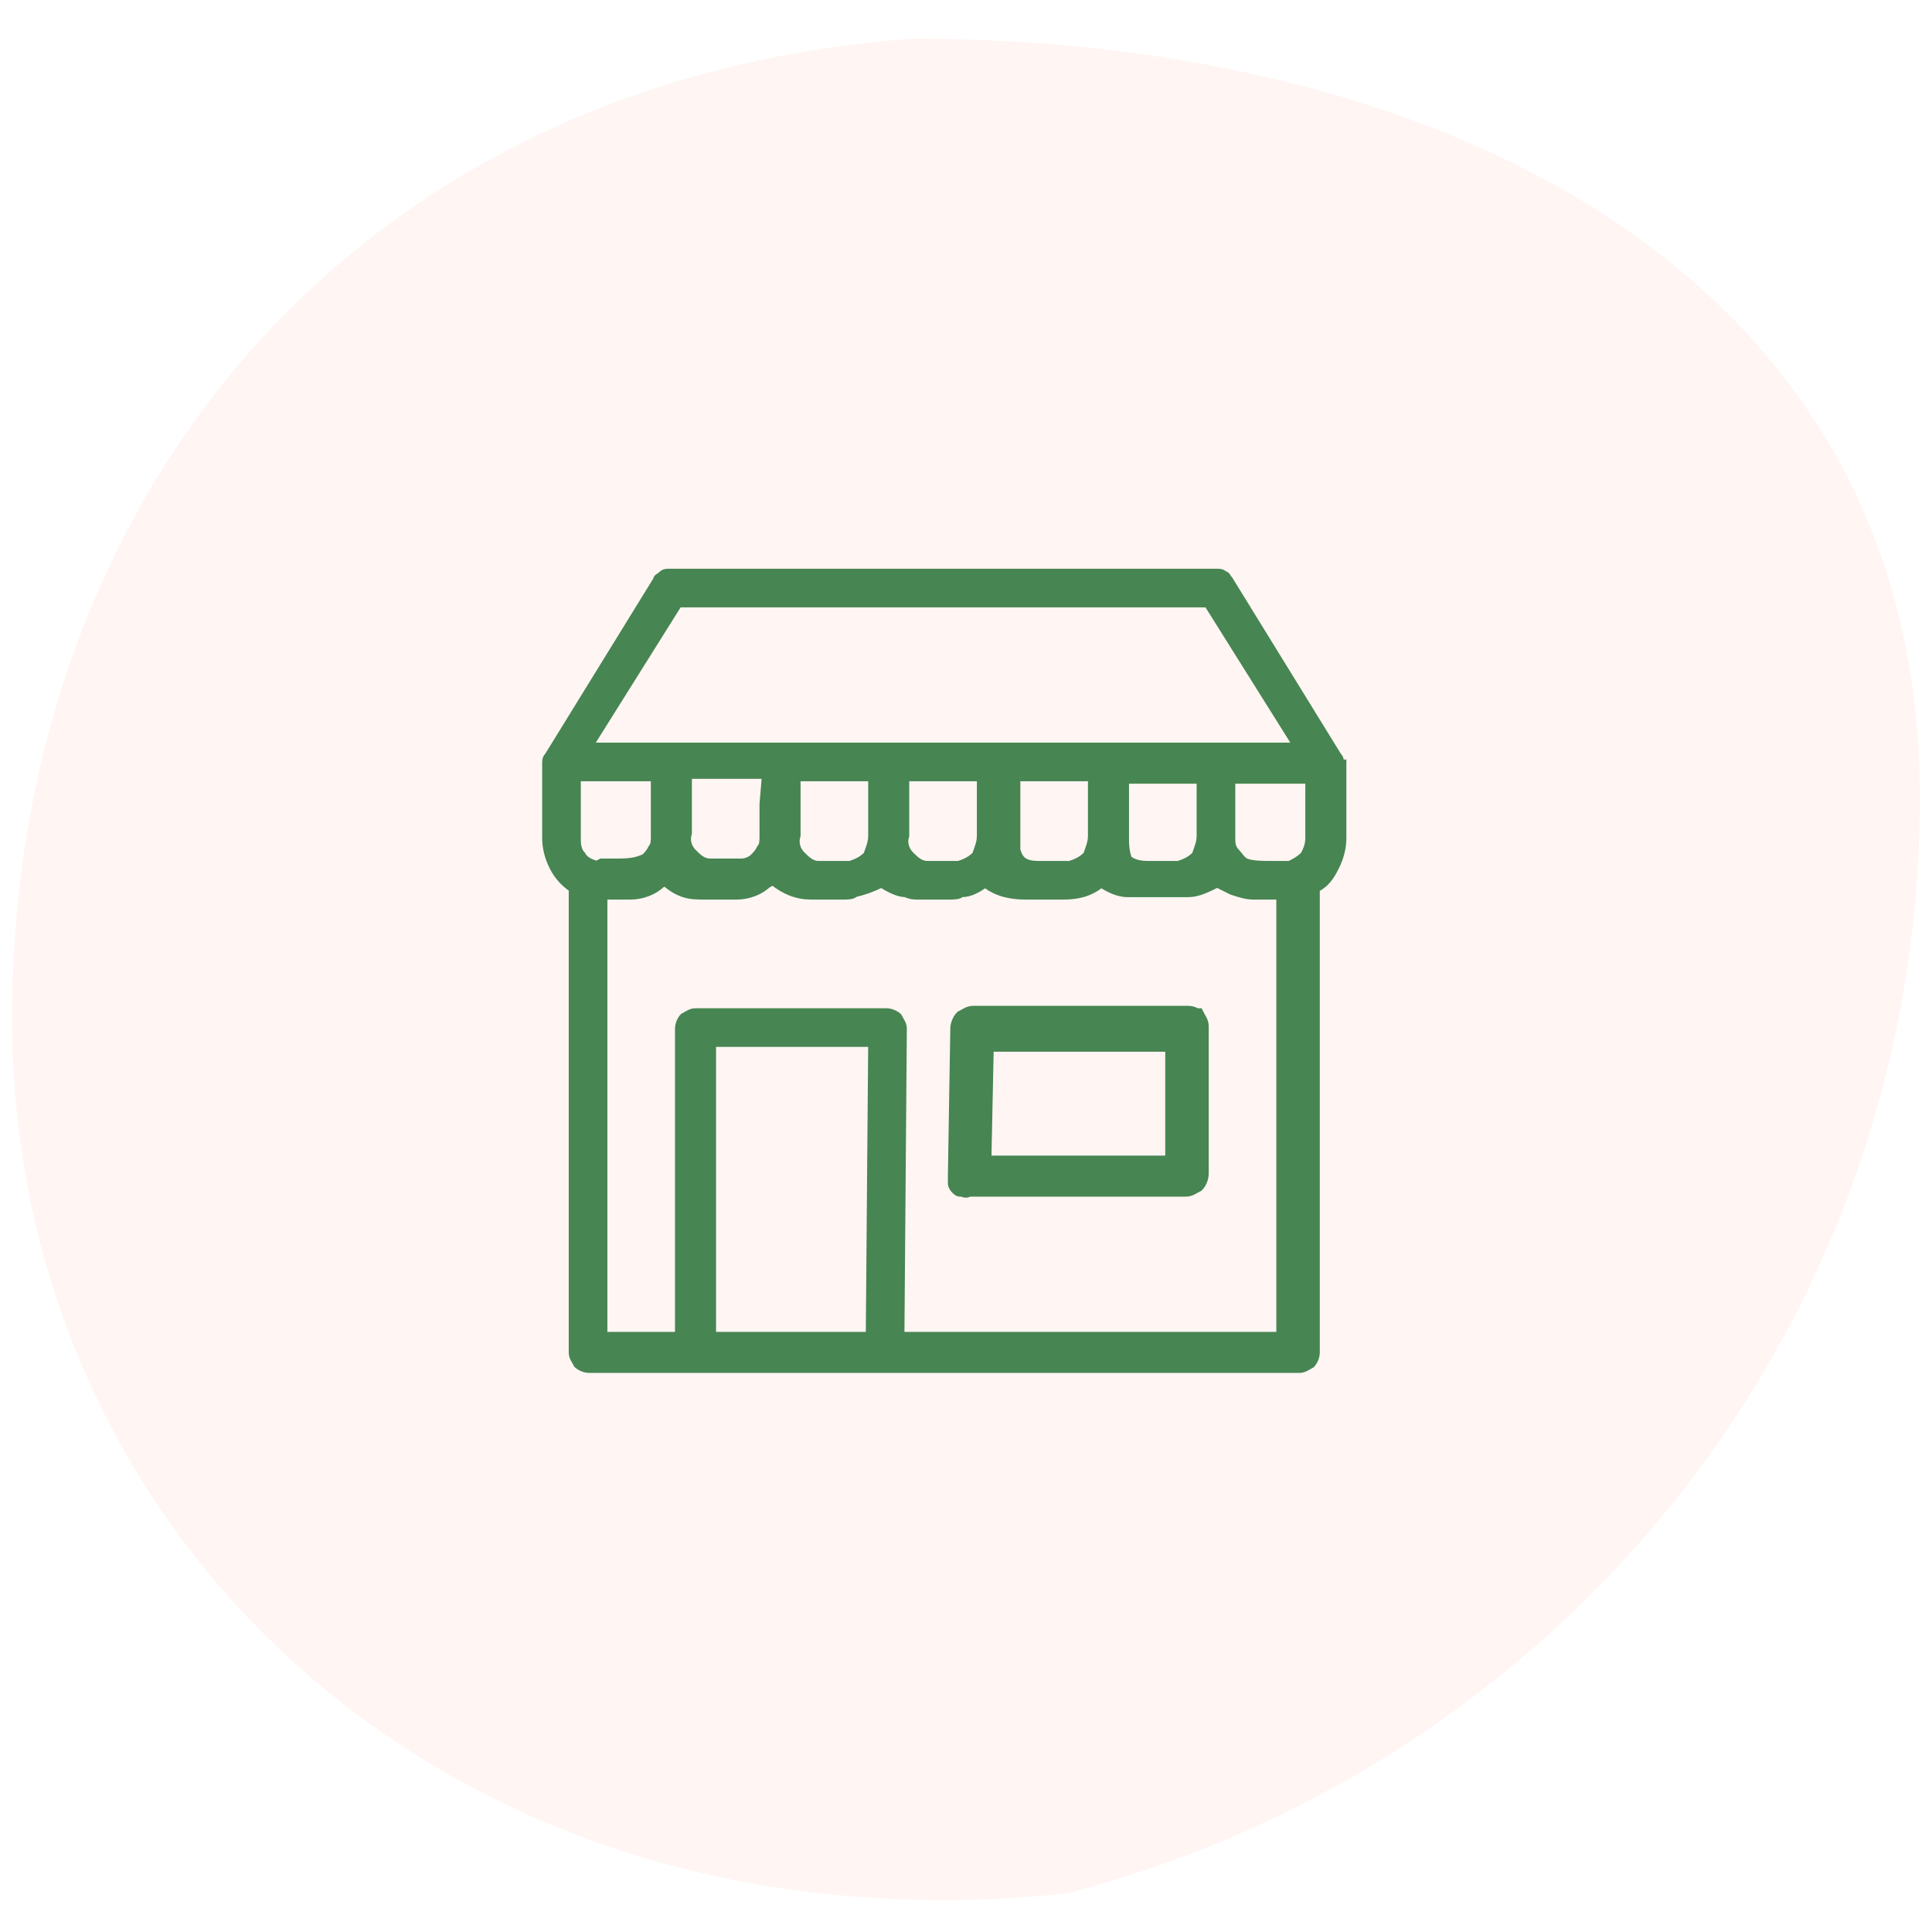 <?xml version="1.0" encoding="utf-8"?>
<!-- Generator: Adobe Illustrator 25.2.1, SVG Export Plug-In . SVG Version: 6.00 Build 0)  -->
<svg version="1.1" id="Layer_1" xmlns="http://www.w3.org/2000/svg" xmlns:xlink="http://www.w3.org/1999/xlink" x="0px" y="0px"
	 viewBox="0 0 80 80" style="enable-background:new 0 0 80 80;" xml:space="preserve">
<style type="text/css">
	.st0{opacity:0.2;fill:#FFCEC6;enable-background:new    ;}
	.st1{fill:#478552;stroke:#478552;stroke-width:0.3;}
	.st2{fill:#478552;stroke:#478552;stroke-width:0.5;}
</style>
<g>
	<path class="st0" d="M79.5,33c0,21.8-14.7,40-35.3,45.4C18.9,81.1,0.5,63.9,0.5,42.2S14.7,3.3,37.8,1.6C59.5,1.6,79.5,11.2,79.5,33
		z"/>
	<path class="st1" d="M55.5,31.6c0-0.1,0-0.2-0.1-0.3L50.9,24c-0.1-0.1-0.1-0.2-0.2-0.2c-0.1-0.1-0.2-0.1-0.3-0.1H27.7
		c-0.1,0-0.2,0-0.3,0.1c-0.1,0.1-0.2,0.1-0.2,0.2l-4.5,7.3c-0.1,0.1-0.1,0.2-0.1,0.3v3.1c0,0.4,0.1,0.8,0.3,1.2
		c0.2,0.4,0.5,0.7,0.8,0.9V56c0,0.2,0.1,0.3,0.2,0.5c0.1,0.1,0.3,0.2,0.5,0.2h29.4c0.2,0,0.3-0.1,0.5-0.2c0.1-0.1,0.2-0.3,0.2-0.5
		V36.8c0.4-0.2,0.6-0.5,0.8-0.9c0.2-0.4,0.3-0.8,0.3-1.2V31.6L55.5,31.6z M28.1,25H50l3.7,5.9H24.4L28.1,25z M49.7,32.2v2.4
		c0,0.3-0.1,0.5-0.2,0.8c-0.2,0.2-0.4,0.3-0.7,0.4h-1.3c-0.5,0-0.8-0.2-0.8-0.3c-0.1-0.3-0.1-0.6-0.1-0.8v-2.4H49.7z M45.2,32.2v2.4
		c0,0.3-0.1,0.5-0.2,0.8c-0.2,0.2-0.4,0.3-0.7,0.4h-1.3c-0.7,0-0.8-0.3-0.9-0.6v-0.1c0-0.1,0-0.3,0-0.5v-2.4H45.2z M40.6,32.2v2.4
		c0,0.3-0.1,0.5-0.2,0.8c-0.2,0.2-0.4,0.3-0.7,0.4h-1.3c-0.3,0-0.5-0.2-0.7-0.4c-0.2-0.2-0.3-0.5-0.2-0.8v-2.4H40.6z M36.1,32.2v2.4
		c0,0.3-0.1,0.5-0.2,0.8c-0.2,0.2-0.4,0.3-0.7,0.4h-1.3c-0.3,0-0.5-0.2-0.7-0.4c-0.2-0.2-0.3-0.5-0.2-0.8v-2.4H36.1z M31.6,33.3v1.3
		c0,0.2,0,0.4-0.1,0.5c-0.1,0.2-0.2,0.3-0.3,0.4c-0.1,0.1-0.3,0.2-0.5,0.2h-1.3c-0.3,0-0.5-0.2-0.7-0.4s-0.3-0.5-0.2-0.8v-2.4h3.2
		L31.6,33.3z M24.7,35.8c-0.3-0.1-0.5-0.2-0.6-0.4c-0.2-0.2-0.2-0.5-0.2-0.7v-2.5h3.2v2.4c0,0.2,0,0.4-0.1,0.5
		c-0.1,0.2-0.2,0.3-0.3,0.4c-0.4,0.2-0.8,0.2-1.2,0.2h-0.6L24.7,35.8z M36,55.3h-6.5V43.2h6.6L36,55.3z M53.1,55.3H37.3l0.1-12.7
		c0-0.2-0.1-0.3-0.2-0.5c-0.1-0.1-0.3-0.2-0.5-0.2h-7.9c-0.2,0-0.3,0.1-0.5,0.2c-0.1,0.1-0.2,0.3-0.2,0.5v12.7H25V37.1h1.1
		c0.5,0,1-0.2,1.3-0.5c0.1,0,0.1-0.1,0.1-0.1c0.2,0.2,0.5,0.4,0.8,0.5c0.3,0.1,0.6,0.1,0.9,0.1h1.3c0.5,0,1-0.2,1.3-0.5
		c0.1,0,0.1-0.1,0.2-0.1c0.5,0.4,1,0.6,1.6,0.6h1.3c0.2,0,0.4,0,0.5-0.1c0.4-0.1,0.7-0.2,1.1-0.4c0.3,0.2,0.7,0.4,1,0.4
		c0.2,0.1,0.4,0.1,0.5,0.1h1.3c0.2,0,0.4,0,0.5-0.1c0.4,0,0.7-0.2,1-0.4c0.5,0.4,1.1,0.5,1.7,0.5H44c0.6,0,1.1-0.1,1.6-0.5
		c0.3,0.2,0.7,0.4,1.1,0.4c0.2,0,0.4,0,0.5,0h1.6h0.4c0.4,0,0.8-0.2,1.2-0.4c0.2,0.1,0.4,0.2,0.6,0.3c0.3,0.1,0.6,0.2,0.9,0.2h1.1
		V55.3z M54.2,34.7c0,0.3-0.1,0.5-0.2,0.7c-0.2,0.2-0.4,0.3-0.6,0.4c-0.1,0-0.1,0-0.1,0h-0.7c-0.3,0-0.7,0-1-0.1
		c-0.2-0.1-0.3-0.3-0.4-0.4C51,35.1,51,34.9,51,34.7v-2.4h3.2V34.7z"/>
	<path class="st2" d="M49.2,41.9h-8.9c-0.2,0-0.3,0.1-0.5,0.2c-0.1,0.1-0.2,0.3-0.2,0.5l-0.1,6.1c0,0.1,0,0.2,0,0.3
		c0,0.1,0.1,0.2,0.1,0.2c0.1,0.1,0.1,0.1,0.2,0.1c0.1,0,0.2,0.1,0.3,0h9c0.2,0,0.3-0.1,0.5-0.2c0.1-0.1,0.2-0.3,0.2-0.5v-6.1
		c0-0.2-0.1-0.3-0.2-0.5C49.5,42,49.4,41.9,49.2,41.9z M48.5,48.1h-7.7l0.1-4.8h7.6V48.1z"/>
</g>
</svg>
